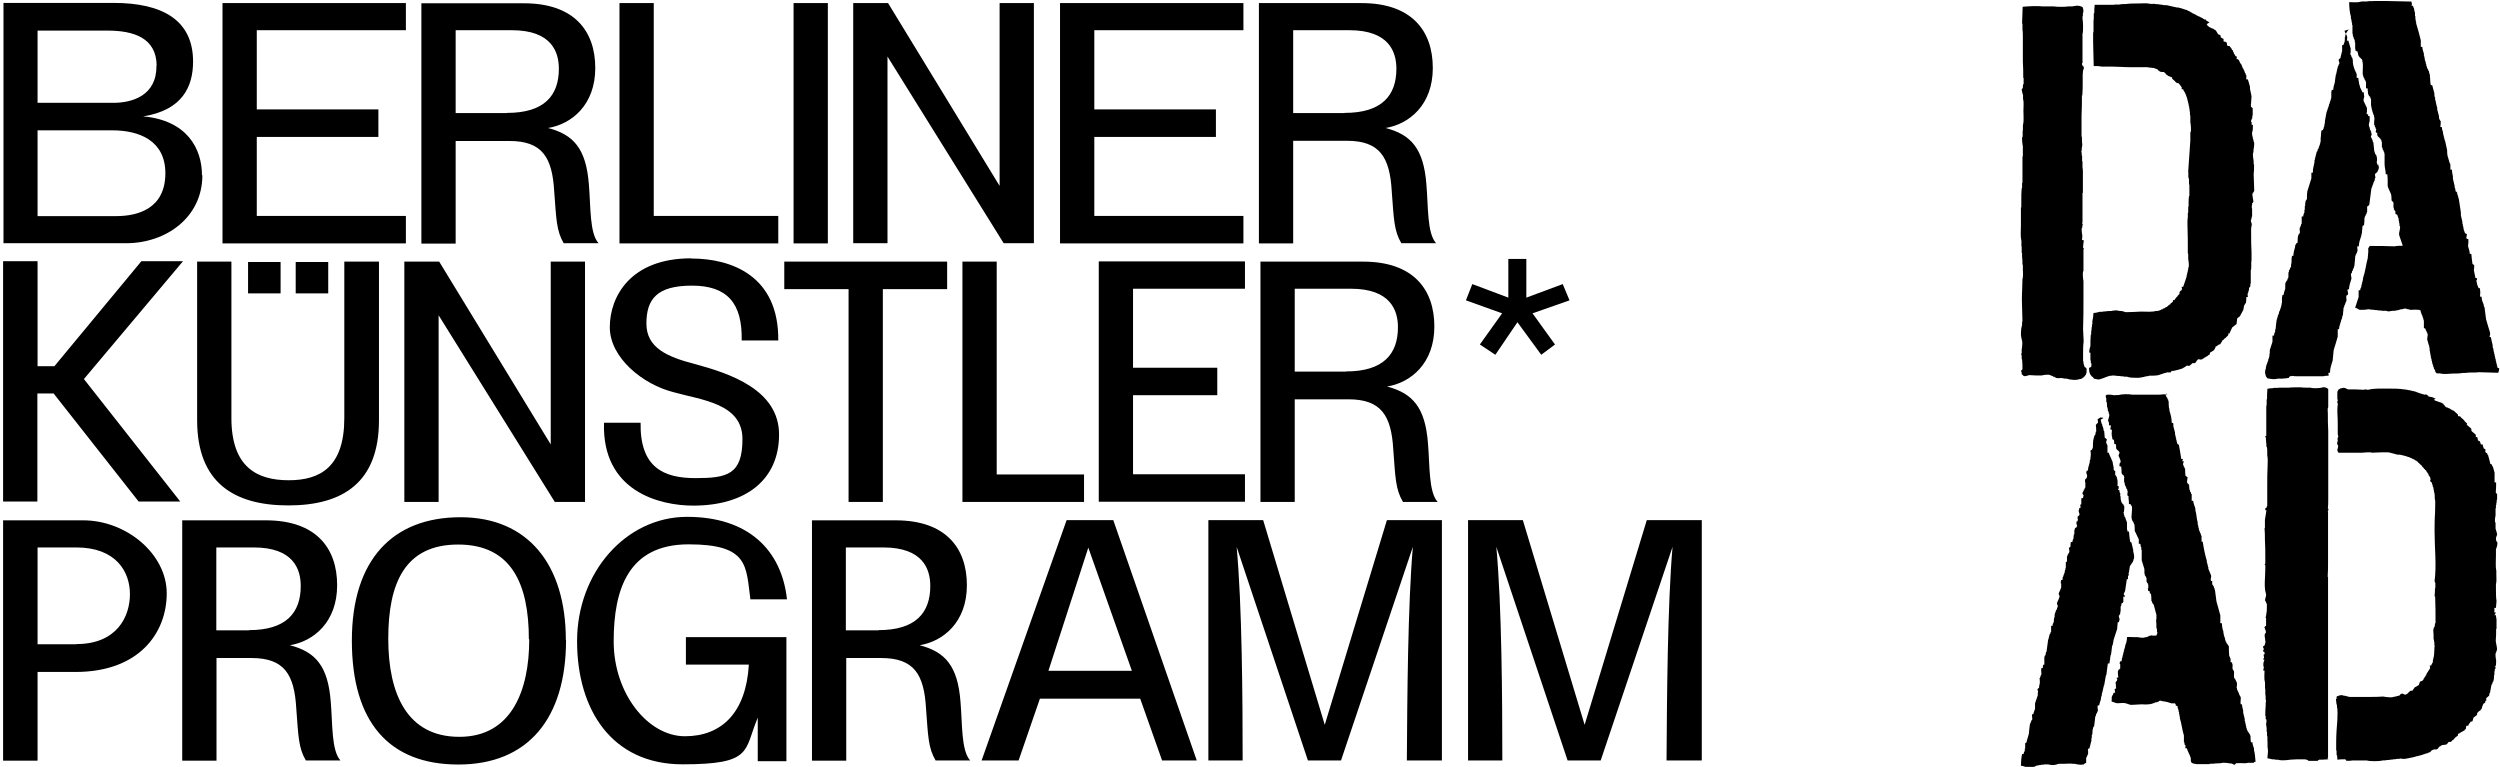 <?xml version="1.0" encoding="UTF-8"?>
<svg xmlns="http://www.w3.org/2000/svg" version="1.1" viewBox="0 0 1291 396">
  <!-- Generator: Adobe Illustrator 28.7.3, SVG Export Plug-In . SVG Version: 1.2.0 Build 164)  -->
  <g>
    <g id="Ebene_1">
      <g id="Ebene_1-2" data-name="Ebene_1">
        <g>
          <path d="M861.1,392.7h17.7v-124.1h-28.4l-32.1,105.7-31.9-105.7h-28.3v124.1h17.7c0-31.9-.3-80.2-3.1-110.3l36.8,110.3h17.1l37.1-110.3c-2.6,30.1-2.9,78.4-3.1,110.3M726.9,392.7h17.7v-124.1h-28.4l-32.1,105.7-31.8-105.7h-28.3v124.1h17.7c0-31.9-.3-80.2-3.1-110.3l36.8,110.3h17.1l37.1-110.3c-2.6,30.1-2.9,78.4-3.1,110.3M584.5,346.4h-43.1l20.6-63.6,22.5,63.6ZM600,392.7h18l-43.1-124.1h-24.1l-43.9,124.1h19.1l11-31.9h51.8l11.3,31.9h-.2ZM453.6,325.5h-16.8v-42.8h19.3c20.6,0,24.3,11.3,24.3,19.9,0,13.9-7.6,22.8-26.7,22.8M483.1,392.7h17.9c-4.7-5.2-4-18.8-5-30.3-1.4-18.5-7.9-25.8-21.1-29.2,12.2-2,24.4-11.9,24.4-31s-10.8-33.5-36.8-33.5h-43.2v124.1h17.7v-53h18c17,0,22.2,8.4,23.2,26.1,1.1,14.4,1.1,20.3,5,26.9M406.1,329h-51.9v14.2h32.5c-1.4,24.6-13.9,37-33,37s-36.8-22-36.8-49,7.6-50.1,38.7-50.1,29.6,11.2,31.9,28.4h18.9c-2.8-25.5-20-42.6-51.6-42.6s-56.8,28.7-56.8,64.2,18,63.6,54.5,63.6,31.6-7,38.8-24.1v22.5h14.8v-63.9ZM273.3,330.1c0,26.6-9.2,50.4-36.1,50.4s-36.7-22-36.7-50.7,8.6-48.6,36.1-48.6,36.5,20.3,36.5,48.9M292.2,330.5c0-39-19.6-63.4-54.4-63.4s-56.1,21.7-56.1,63.7,19.1,64,55,64,55.6-23.7,55.6-64.3M128.5,325.5h-16.8v-42.8h19.3c20.6,0,24.3,11.3,24.3,19.9,0,13.9-7.6,22.8-26.7,22.8M157.9,392.7h17.9c-4.7-5.2-4-18.8-5-30.3-1.4-18.5-7.9-25.8-21.1-29.2,12.2-2,24.4-11.9,24.4-31s-10.8-33.5-36.8-33.5h-43.2v124.1h17.7v-53h18c17,0,22.2,8.4,23.2,26.1,1.1,14.4,1.1,20.3,5,26.9M39.4,332.7h-20v-50h20c20.5,0,27.7,12.5,27.7,24.1s-6.7,25.8-27.7,25.8M19.4,392.7v-45.7h19.6c32.9,0,47.1-20.2,47.1-40.6s-20.9-37.7-43.1-37.7H1.6v124.1h17.7Z"/>
          <path d="M695,191.9h-26.4v-42.8h29c20.6,0,24.3,11.3,24.3,19.9,0,13.9-7.6,22.8-26.7,22.8M724.5,259.2h17.9c-4.7-5.2-4-18.8-5-30.3-1.4-18.5-7.9-25.8-21.1-29.3,12.2-2,24.4-11.9,24.4-31s-10.8-33.5-36.8-33.5h-53v124.1h17.7v-53h27.7c17,0,22.2,8.4,23.2,26.1,1.1,14.4,1.1,20.3,5,26.9M642.9,149.2v-14.2h-75.5v124.1h75.5v-14.2h-57.8v-40.8h43.5v-14.2h-43.5v-40.8h57.8v.2ZM514.7,245v-109.9h-17.7v124.1h62.8v-14.2h-45.1ZM489,135.1h-84v14.2h33.2v109.9h17.7v-109.9h33.2v-14.2h0ZM356.9,133.4c-31.5,0-42,19.9-42,35.6s17,29.6,33.2,33.6c14.1,4,35.3,5.7,35.3,24.1s-7.9,20.2-24.3,20.2-28.7-5.5-28.3-28.6h-18.9c-1.1,35.6,28.9,42.8,46.1,42.8,27.2,0,44.3-13.4,44.3-36.7s-25.8-31.6-43.4-36.4c-14.4-3.7-25.1-8.4-25.1-20.9s5.3-19.6,23.5-19.6,26.1,9,25.7,28.3h18.9c.3-33.5-24.3-42.3-44.9-42.3M208.8,259.2h17.7v-96.4l60,96.4h15.6v-124.1h-17.7v94.4l-57.6-94.4h-18v124.1ZM177.8,135.1v80.8c0,25.2-12.4,32.1-28.7,32.1s-29.6-6.7-29.6-32.1v-80.8h-17.7v81.9c0,32.1,18.9,44,47.1,44s46.8-11.9,46.8-44v-81.9h-17.7ZM43.2,195.9l51.3-61h-21.5l-44.9,54.2h-8.7v-54.2H1.6v124.1h17.7v-55.8h8.4l43.9,55.8h21.5l-49.8-63.3-.2.2Z"/>
          <path d="M694.2,58.4h-26.4V15.6h29c20.6,0,24.3,11.3,24.3,19.9,0,13.9-7.6,22.8-26.7,22.8M723.7,125.6h17.9c-4.7-5.2-4-18.8-5-30.3-1.4-18.5-7.9-25.8-21.1-29.2,12.2-2,24.4-11.9,24.4-31s-10.8-33.5-36.8-33.5h-53v124.1h17.7v-53h27.7c17,0,22.2,8.4,23.2,26.1,1.1,14.4,1.1,20.3,5,26.9M642.1,15.8V1.6h-94.7v124.1h94.7v-14.2h-77v-40.8h62.8v-14.2h-62.8V15.6h77v.2ZM440.6,125.6h17.7V29.2l60,96.4h15.6V1.6h-17.7v94.4L458.6,1.6h-18v124.1ZM427.5,1.6h-17.7v124.1h17.7V1.6ZM337.6,111.4V1.6h-17.7v124.1h82v-14.2s-64.3,0-64.3,0ZM261.7,58.4h-26.4V15.6h29c20.6,0,24.3,11.3,24.3,19.9,0,13.9-7.6,22.8-26.7,22.8M291.2,125.6h17.9c-4.7-5.2-4-18.8-5-30.3-1.4-18.5-7.9-25.8-21.1-29.2,12.2-2,24.4-11.9,24.4-31S296.5,1.7,270.6,1.7h-53v124.1h17.7v-53h27.7c17,0,22.2,8.4,23.2,26.1,1.1,14.4,1.1,20.3,5,26.9M209.6,15.8V1.6h-94.7v124.1h94.7v-14.2h-77v-40.8h62.8v-14.2h-62.8V15.6h77v.2ZM85.4,89.4c0,18.5-14.4,22.2-25.4,22.2H19.4v-44.3h38.5c13.9,0,27.5,5.2,27.5,22.2M80.8,33.8c.2,15.6-12.5,19.3-22.3,19.3H19.4V15.8h36.1c13.6,0,25.2,3.8,25.4,18M104.3,90.5c0-13.8-7.8-28.4-30.4-30.4,20.3-3.2,25.8-15.4,25.8-28.3,0-21.5-15.9-30.3-41.1-30.3H1.8v124.1h63.4c20.5,0,39.3-13.3,39.3-35.1"/>
        </g>
        <rect x="128.1" y="135.3" width="16.8" height="16.2"/>
        <rect x="152.7" y="135.3" width="16.8" height="16.2"/>
        <polygon points="807 146.7 810.5 155.1 791.4 161.8 803 177.9 795.9 183.2 783.6 166.4 772.2 183.2 764.2 177.9 775.7 161.8 757 155.1 760.3 146.7 778.9 153.7 778.9 133.7 788.2 133.7 788.2 153.7 807 146.7"/>
        <g>
          <path d="M1245.5,1.9c0,.3,0,.8-.2,1.1h.8c0,.5.3.8.3,1.2h.2c0,.8.3,1.4.3,2.1h.2v2h.2v1.8h.2v1.1h.2v.9c.9,2.9,1.7,5.8,2.4,8.7v3.4h.8c0,1.2.5,2.6.8,3.5v1.1h.2v.9h.2c0,.6,0,1.1.2,1.7h.2v.8h.2v.8h.2c0,.5,0,.9.2,1.4h.2c0,.3,0,.8.2,1.1h.2v.3h.2v.6h.2v.3h.2c0,.6.3,1.1.3,1.7h.2v1.2c.3,1.2,0,3.4.6,4.4h.6c.3,1.4.8,2.8,1.1,4.1,0,.8,0,1.4.2,2.1h.2v1.1c.5,1.4.6,3.2,1.1,4.4v.9c.3,1.1.6,2.4.9,3.4,0,.6,0,1.1.2,1.7,0,0,.3,0,.3.2v.3h.2v.3h.2c0,1.1,0,2-.2,3.1h.8c0,1.1.3,1.8.6,2.8v.9h.2v.8h.2v.8h.2v.8h.2v.8h.2c.3,1.7.8,3.4,1.1,5,0,.9,0,1.8.2,2.9.3,1.2.8,2.4,1.1,3.8h.2v.6h.2v2.8h.8c0,1.2.3,2.6.5,3.5v1.2c.3,1.1.6,2.6.9,3.8v.9h.2c0,.6.3,1.2.3,1.8.2,0,.3.3.6.3v.3h.2c0,.5,0,.9.2,1.4h.2v.8h.2v.8h.2c.3,2.4.8,4.9,1.1,7.3v1.4c.3,1.1.5,2.6.8,3.5v1.1h.2v.9h.2v.9h.2v.9c.3.8.5,1.4.8,2.1.5,0,.5.3.9.3,0,1.1-.3,1.4-.3,2.3h.3s0,.3.2.3.3,0,.6.2c0,1.2,0,2.4-.2,3.5.3,1.2.9,2.6.9,4h.8c.2,1.7.3,3.5.6,5.2.2,0,.3.3.6.3v.3s.3,0,.3.2c0,.8,0,1.5-.2,2.3.3,1.4.5,2.8.8,4.1.3,0,.5,0,.8.2v.9s-.3,0-.3.2c0,.3.5,2.4.6,2.8h.2c0,.3,0,.6.2.9.3.2.6.3.9.5v.8c.3.8,0,2.1,0,3.4h.8c0,1.7.6,2.9,1.1,4.1,0,.5,0,.8.2,1.2h.2c.3,2.1.5,4.1.8,6.3.6,2.3,1.4,4.6,2,6.7.3.9,0,1.8-.2,2.4.2,0,0,0,.2.2h.5c.2,1.2.6,2.8.9,4,0,.6,0,1.2.2,1.8h.2v1.1h.2v.9h.2v.9h.2v.9h.2v.9h.2v.8h.2v.9h.2v.9h.2v.8h.2v.9h.2c0,.3,0,.8.2,1.1.3,0,.5,0,.8.2,0,1.2-.3,1.5-.5,2.3-3.4,0-6.7-.3-10.1-.3h0c0,.2-5.5.2-5.5.2h0c0,.2-2.8.2-2.8.2h0c-1.7.3-3.2.3-4.9.3s-4.4.5-6.3,0c-.9-.3-1.8.2-2.4-.3-.6-.5-.5-1.1-.8-1.8h-.2v-.3h-.2c0-.3,0-.8-.2-1.1h-.2v-.8h-.2v-.6h-.2v-.8h-.2v-.8h-.2v-.9h-.2v-.8h-.2v-1.1h-.2v-1.1h-.2v-1.1h-.2c0-.8,0-1.7-.2-2.4-.3-1.2-.8-2.4-1.1-3.8,0-.9.3-1.8.3-2.8h-.2c0-.3,0-.5-.2-.8h-.2v-.6h-.2v-.3h-.2v-.6h-.2c0-.2,0-.3-.2-.6h-.6v-4.1h-.2v-.8h-.2v-.6h-.2v-.6h-.2v-.6h-.2v-.3h-.2v-.6h-.2v-.6h-.2c0-.3,0-.8-.2-1.1h-.2c-.5-.5-4.3-.2-5.2-.2h0c-.3-.3-.8-.3-1.1-.3-1.2-.5-1.7-.5-2.9,0h-.8c0,.2-.6.2-.6.2h0c-.5.3-.8.3-1.2.3h0c-.8.3-1.5.3-2.3.3s-2,.5-2.9.2l-.3-.2h-2.3c0-.2-2-.2-2-.2h0c0-.2-1.8-.2-1.8-.2h0c0-.2-2-.2-2-.2h0c0-.2-1.4-.2-1.4-.2h0c-1.4.3-2.9.3-4.3.3-.9-.3-1.4-.9-2.4-1.1.6-1.8,1.2-3.7,1.8-5.5v-3.5h.8c0-.8.3-1.2.6-1.8v-.8h.2v-.8h.2v-.8h.2v-.8h.2c0-.6,0-1.1.2-1.7,1.1-3.1,1.4-6.7,2.3-9.8,0-1.2.3-2.4.3-3.5s-.2-1.8.2-2.1c.2-.2,0,0,.3-.2,0-.2,0-.3.2-.6,4.3,0,8.6,0,12.8.2h0c1.4-.3,2.9-.3,4.3-.3-.6-1.8-1.2-3.5-1.8-5.3-.5-1.5.8-3.5.3-4.9h-.2v-1.4h-.2v-1.1h-.2v-1.1c-.2-.8-.6-1.5-.8-2.3-.5,0-.5-.3-.9-.3v-1.4h-.2v-.3s-.3,0-.3-.2v-.3s-.3,0-.3-.2v-.8h-.2v-2.8h-.2v-.3c-.2,0-.3-.3-.6-.3v-.3h-.2c0-1.1,0-2-.2-3.1-.5-1.5-1.4-2.9-1.8-4.4v-2.3c0-1.2,0-2.4-.2-3.8h-.8c0-2.1-.6-3.4-.6-5.3v-5.5h-.2v-.8h-.2v-.3h-.2v-.6h-.2v-.3h-.2c0-.3,0-.8-.2-1.1h-.2v-2.9h-.2c0-.3,0-.8-.2-1.1,0,0-.3,0-.3-.2v-.3c-.2,0-.3-.3-.6-.3v-.3c-.2,0-.3-.3-.6-.3v-.3s-.3,0-.3-.2v-.3h-.2v-1.4h-.6c-.5-.8.3-1.2,0-2h-.2v-.6h-.2v-.3h-.2c0-.3,0-.8-.2-1.1h-.2c0-1.2,0-2.4.2-3.8h-.2c0-.5,0-.9-.2-1.4h-.2v-.6h-.2v-.6h-.2v-.6h-.2v-.8h-.2v-.8h-.2v-1.1h-.2v-3.8h-.2c0-.3-.3-.8-.3-1.1-.2,0-.3-.3-.6-.3,0-.3,0-.5-.2-.8h-.2c0-1.1-.3-2.1-.3-3.2h-.8v-3.4h-.2c0-.3,0-.5-.2-.8h-.2c0-.3-.3-.8-.3-1.1h-.2v-.3h-.2v-.6h-.2v-.8h-.2v-1.7c0-1.7.3-3.8-.2-5.2v-.8h-.2v-.3c-.2,0-.3-.3-.6-.3v-.3c-.3-.2-.5-.3-.8-.6v-.3h-.2v-.3h-.2c-.2-.8-.3-1.7-.6-2.4h-.8c0-.5-.3-1.1-.3-1.4v-3.1h-.2v-1.2h-.2v-.6h-.2v-.3h-.2v-.6h-.2v-.6h-.2v-1.1h-.2v-4.6h-.2v-1.2h-.2v-1.1h-.2v-.9h-.2v-1.1c-.6-2.1-.9-4.7-.9-7.5,1.8,0,4.3.3,5.7-.2,1.1-.3,2.8,0,3.8-.2,1.1-.3,2.6,0,3.5-.2h5.5c4.6,0,9,.3,13.6.3"/>
          <path d="M1139.6,12.4v.3h.2c0,.2,0,.3.2.6.3.2.5.3.8.6h0c.3.3.5.3.8.3,0,0,0,.3.2.3.3,0,.8.3,1.1.3h0c.2.3.3.3.5.3,0,0,0,.3.2.3s.3,0,.6.2v.3s.3,0,.3.2c.8,1.1.5,1.7,2.1,2,0,.5.2.6.2,1.2.5.3.9.5,1.4.8.3.5-.3,1.1.3,1.4h.8s0,.3.2.3h.2c.8,1.1-.5,2,1.8,2v.3c.6.5.8.9,1.2,1.7,0,0,.3,0,.3.2v.3h.2v.6h.2v.3h.2v.6h.2v.3h.2c.5.8,0,.9,1.1,1.1,0,.6,0,.8-.2,1.2,1.5.3,1.4,1.1,2,2.3h.2v.3h.2v.3h.2c0,.3.3.8.3,1.1h.2v.6h.2v.3h.2v.3h.2c0,.3,0,.5.2.8h.2v.6h.2c0,.3,0,.5.2.8h.2c0,.3,0,.6.2.9h.2v2.3h.8c.3,1.2.8,2.4,1.1,3.8v1.1c.3,1.1.5,2.6.8,3.8,0,1.5-.3,3.1-.3,4.4h-.2c0,.2.2.2.2.2v.8c.3.3.6.5.9.8v3.8h-.2v1.4h-.2c0,.3-.3.8-.3,1.1h-.2c0,.3,0,.6.2.9h.2c0,.5,0,.8-.2,1.2h.2c0,.2.6.2.6.2,0,1.2,0,2.4-.2,3.5h-.2v2h.2v.9h.2v.8h.2v.8h.2v.8h.2c.3,1.1-.2,3.7-.3,4.3v1.2h-.2c-.3,1.1.2,3.8.3,4.4v1.7h.2v1.2c0,1.2,0,2.4-.2,3.8,0,2.9.3,5.8.3,8.7h-.2v.6c-.2,0-.3.3-.6.3v.6h-.2c.2,1.4.3,2.8.6,4.1h-.2c0,.2,0,.3-.2.6,0,0-.3,0-.3.2v.9c0,.3-.2.3-.2.3,0,.6,0,1.2.2,1.8v3.8h-.2v.8h-.2v.9h-.2c-.3,1.1.8,1.8.3,3.1-.3,1.2-.2,3.2-.2,4.6,0,3.1,0,6.1.2,9.2v4c-.3,1.1,0,2.9-.2,4.3v.6h-.2v7.2h-.2v1.4h-.2v.3h-.2v.3s-.3,0-.3.2c0,.6,0,1.1-.2,1.7h-.2v.9h-.2c-.3.9,0,1.4,0,2.1h-.8c0,1.1,0,2-.2,3.1h-.2v.3s-.3,0-.3.2v.3s-.3,0-.3.2v.3h-.2c0,.8-.3,1.4-.3,2.1-.6,1.1-1.2,2.3-1.8,3.4-.5.3-.9.8-1.4,1.1,0,.9-.3,1.8-.3,2.9-.8.6-1.5,1.2-2.3,1.8-.5,1.1-.9,2-1.4,3.1h-.6v.9h-.2v.3s-.3,0-.3.2h0c0,.2-.3.2-.3.2-.3.3-.5.6-.8.9h-.3c-.2.3-.3.5-.6.8h-.3c-.5.8-.9,1.5-1.4,2.3-.3,0-.5,0-.8.2h0c0,.2-.3.2-.3.2h0c0,.2-.3.2-.3.2h0c0,.2-.3.2-.3.2l-.3.3h-.3c-.3.2,0,.5-.2.8h-.2v.6h-.2c0,.2-.3.3-.3.6h-.3s0,.3-.2.3c-1.1.8-1.5.3-1.8,2-.2,0-.3,0-.6.2h0c0,.2-.3.2-.3.2,0,0,0,.3-.2.3h-.3s0,.3-.2.3h-.3s0,.3-.2.3h-.3c0,.2-.3.2-.3.2,0,0,0,.3-.2.3h-.3s0,.3-.2.3h-.3s0,.3-.2.3c-.8.3-1.7-.3-2.1,0h0c-.2.3-.3.5-.6.6v.3h-.2v.3h-.2c0,.2-.3.3-.3.6-.5.3-1.1,0-1.7.2,0,0,0,.3-.2.3-.3.3-.9.9-1.4,1.1-.2,0-.8-.3-1.2-.2h0c0,.2-.3.2-.3.2,0,0,0,.3-.2.3h-.3s0,.3-.2.3h-.3s0,.3-.2.3h-.3s0,.3-.2.3h-.3c0,.2-.3.2-.3.2h0c-1.4.5-2.8.8-4.1,1.1h-.9c0,.2-.3.2-.3.2,0,.2-.3.3-.3.6h-2.1c-.3.3-.8.3-1.1.3h0c0,.2-.6.2-.6.2h0c0,.2-.6.2-.6.2h0c0,.2-.6.2-.6.2h0c0,.2-.6.2-.6.2h0c0,.2-.6.2-.6.2h0c0,.2-.8.2-.8.2h0c0,.2-4.1.2-4.1.2h0c-.6.3-1.1.3-1.7.3h0c0,.2-.8.2-.8.2h0c0,.2-.8.2-.8.2h0c0,.2-1.1.2-1.1.2h0c0,.2-2,.2-2,.2-1.8,0-3.7,0-5.2-.6h-1.4c0-.2-1.7-.2-1.7-.2h0c0-.2-2.3-.2-2.3-.2h0c0-.2-2.3-.2-2.3-.2h0c0,.2-1.4.2-1.4.2h0c0,.2-.6.2-.6.2h0c0,.2-.6.2-.6.2h0c0,.2-.6.2-.6.2h0c0,.2-.3.2-.3.2h0c-.8.3-1.5.6-2.3.8h0c-.8.5-2.1.2-2.4,0-.3,0-.8,0-1.1-.2-.2-.3-.3-.5-.6-.8-.3-.2-.5-.3-.8-.6v-.3s-.3,0-.3-.2c-.6-.9-.8-2-.8-3.5.2-.2,0,0,.2-.3.5,0,.5-.3.9-.3,0-.8.3-1.2,0-2h-.2v-1.4h-.2v-4h-.6c0-1.5.2-2.3.6-3.4,0-2,0-4,.2-6h.2v-2h.2v-1.7h.2v-1.4h.2v-1.7c.3-1.2.5-2.8.6-4.3,1.1,0,2.3-.3,3.2-.6h1.4c0-.2,1.8-.2,1.8-.2h0c0-.2,2.8-.2,2.8-.2.6-.2,2.8-.5,3.5-.2h0c0,.2,2,.2,2,.2h0c0,.2.8.2.8.2h0c0,.2.6.2.6.2h0c0,.2.8.2.8.2h0c2.6,0,5.2-.2,7.6-.3,2.6,0,5.7.3,7.6-.3.6,0,1.2,0,1.8-.2h0c.3-.3.6-.3.9-.3,0,0,0-.3.2-.3.3,0,.5,0,.8-.2,0,0,0-.3.2-.3.3,0,.5,0,.8-.2,0,0,0-.3.2-.3h.3c.2-.3.3-.3.6-.3,0,0,0-.3.2-.3h.3c0-.2.3-.3.3-.6h.3s0-.3.2-.3h.3c0-.2.3-.3.3-.6.5-.3.8-.6,1.2-.9v-.8h.8c.2-.6.9-1.2,1.2-1.7,0,0,.3,0,.3-.2v-.3s.3,0,.3-.2h0c.3-.3.5-.6.8-.8v-1.1h.2c0-.2.3-.3.3-.6h.3c.2,0,.3-.6.5-.8,0-.5-.2-.6-.2-1.2h.8c.6-1.8,1.2-3.5,1.8-5.3v-.8h.2v-.8h.2v-.9h.2v-.9h.2v-1.2h.2c.3-.9,0-3.7-.2-4.3v-2.9h-.2c0-5.2,0-10.4-.2-15.6,0-1.1,0-2.3.2-3.4v-2.1h.2v-3.2h.2v-2c0-1.1,0-2.3.2-3.4h.2v-6h-.2v-3.1h-.2c-.3-1.1,0-2.8-.2-3.8.3-5.3.8-10.5,1.1-15.9v-4.3h.2c.3-.9,0-4.4-.2-5v-3.4c0-.3-.2-.3-.2-.3v-2h-.2v-1.4h-.2v-1.2h-.2v-.9h-.2v-.9h-.2v-.8h-.2v-.8h-.2v-.8h-.2v-.6h-.2v-.6h-.2v-.6h-.2v-.3h-.2c0-.3,0-.6-.2-.9,0,0-.3,0-.3-.2v-.3h-.2v-.3s-.3,0-.3-.2v-.6h-.9c0-.5,0-.6.2-.9h-.2c0-.3-1.4-2.1-1.7-2.3h-.8c-.3-.3-.3-.5-.8-.6v-.3c-.3-.2-1.2-.9-1.4-1.2h-.2v-.8c-.8-.3-1.4-.5-2.1-.8,0,0,0-.3-.2-.3h-.3c-.5-.5-.8-.9-1.2-1.4h-.3s0-.3-.2-.3c-.6,0-1.4,0-2-.2h0c0-.2-.3-.2-.3-.2,0,0,0-.3-.2-.3h-.3c0-.2-.3-.3-.3-.6-.8-.3-1.4-.5-2.1-.8h-.9c0-.2-1.4-.2-1.4-.2-.9-.3-2.4-.2-3.5-.2h-6.6c-3.1,0-6-.3-9-.3h-5.5c-1.4-.3-2.8-.3-4.1-.3,0-4.1-.3-8.3-.3-12.4v-5h.2v-6.1c.3-.9,0-2.6.2-3.8h.2c0-1.4,0-2.9.2-4.3h9.6c.9-.3,2.6,0,3.5-.2h0c0-.2,2.9-.2,2.9-.2h0c2.1-.3,4.1-.3,6.3-.3s4.7-.3,6.4.2h2.4c0,.2,2,.2,2,.2h0c0,.2,1.4.2,1.4.2h0c.9.3,1.8.3,2.8.3,1.7.5,3.8.8,5.3,1.2h.8c.5.3.8.3,1.2.3h0c0,.2.6.2.6.2h0c0,.2.6.2.6.2h0c0,.2.6.2.6.2h0c.3.3.8.3,1.1.3h0c.3.3.8.5,1.1.6h0c.3.3.5.3.8.3,0,0,0,.3.2.3h.3s0,.3.2.3h.3v.3h.6v.3c.3,0,.6,0,.8.2h0c.9.6,1.8,1.1,2.9,1.4v.3h.6c0,.2.3.2.3.2h0c0,.2.3.2.3.2l.3.3h.3s0,.3.2.3h.8c0,.3,0,.5.2.6h.3s0,.3.2.3h.3q.3.5.8.6"/>
          <path d="M1075.8,124.1h.3c0,.3-.6,3.4-.3,4,0,0,.3,0,.3.2,0,.3-.2.6-.2.6v11.2h-.2c-.3.9,0,4.4.2,5v9.5c0,5,0,10.1-.2,15.3,0,2.1.3,4.3.3,6.4-.3,2.1-.3,4.6-.3,7.2v3.1h.2v1.2h.2v.8h.2v.6c.5.3.8.8,1.2,1.1v2.4h-.2c0,.3,0,.6-.2.9h-.2v.3h-.2v.3c-.3.2-.5.3-.8.6,0,0,0,.3-.2.3h-.3s0,.3-.2.3h-.3s0,.3-.2.3h-.6c-2,.8-4.9.5-7-.2h-1.2c-1.2-.6-2.9,0-4-.3h0c-.3-.3-.5-.3-.8-.3,0,0,0-.3-.2-.3-.3,0-.5,0-.8-.2,0,0,0-.3-.2-.3-.3,0-.6,0-.9-.2h0c0-.2-.3-.2-.3-.2h0c-.9-.5-3.8,0-4.4.2-2.1,0-4.3,0-6.4-.2h0c-.8.3-1.7.5-2.4.6h0c0-.2-.6-.2-.6-.2h0c-.3-.5-.5-.6-.9-.8v-1.1h-.2c0-.3,0-.5-.2-.8.2,0,.3-.3.6-.3v-.3h.2c0-1.8,0-3.5-.2-5.3h-.2v-2.1h-.2v-.9h.2v-2.1c.2-.6.5-3.7.2-4.4-.3-1.1-.6-2.3-.6-3.8s.2-3.1.6-4.3v-1.8h.2c0-3.8-.3-7.5-.3-11.3s.3-7.2.3-10.7c.5-1.4.2-3.7.2-5.3v-2.1h-.2c0-1.4,0-2.8-.2-4.1v-2h-.2v-2.9c-.3-.9,0-2.6-.2-3.8-.5-1.8-.2-5.2-.2-7.5v-9.3h.2v-3.8c0-2,0-4.1.2-6.1h.2v-2.8h.2v-13.6h.2v-5.3c-.2-.8-.6-3.7-.3-4.9h.2v-2.8c.3-.9,0-2.6.2-3.5.5-1.8.2-4.7.2-7s.3-4.6-.2-6.3v-1.7c0-.5-.9-2.6-.6-3.4,0,0,.3,0,.3-.2v-.3h.2c0-.6,0-1.4.2-2h.2v-3.2h-.2c0-2.8,0-5.7-.2-8.4v-12.4c0-1.4,0-3.1-.2-4.1v-3.1h-.2c0-2.9.3-5.8.3-8.7,3.2-.3,7.2-.5,10.5-.2h5.5c1.4.3,6.4.3,7.6,0h2.3c0-.2,1.2-.2,1.2-.2h0c1.2-.5,3.7.2,4,.8v.3c.3.3.3,2,.2,2.4h-.2v1.8h-.2v1.1c.3,1.4.5,6.7,0,8.1v13.9h.2c0,.2-.2.2-.2.2v.8h-.2v1.2c.6.3.9.6.9,1.7-.8.9-.6,5.3-.6,7.2s0,4.6-.2,6.7h-.2c0,3.5,0,7-.2,10.5v10.8h.2c0,1.4,0,2.9.2,4.3,0,.5-.3,1.4-.3,1.8v1.2h-.2c0,.3,0,.8.2,1.1v1.4h.2v2.9h.2v3.2c.3,1.1.2,3.1.2,4.4v8.7h-.2v15.4h-.2c0,.6.5.9.3,1.4h-.2v1.2h-.2c-.3.9,0,3.2.2,3.8,0,.8,0,1.7-.2,2.4"/>
          <path d="M1210.7,15.9c.3,1.2,1.1,2,1.4,3.1,0,.6,0,1.4-.2,2h.8c.3,1.4.9,2.8,1.2,4.1,0,1.1,0,2-.2,3.1h.2v.3h.2c0,.3.3.8.3,1.1h.2v.3h.2v.8h.2c0,1.1,0,2,.2,3.1h.2v.8h.2v.6h.2v.6h.2c0,.3,0,.5.2.8h.2v.6h.2v.3h.2v.6h.2v2.1h.8c.2,1.2.3,2.4.6,3.8h.2c0,.5,0,.8.2,1.2.3.8.9,1.5,1.1,2.4.3,0,.5,0,.8.2,0,.6,0,1.4.2,2,0,.5-.6,1.7-.3,2.4.6,1.2,1.1,2.4,1.7,3.5v2.4h-.2c0,.3,0,.6.2.9h.6v.9c.3,0,.5,0,.8.2v2.4c-.2.6-.6,1.8-.3,2.9h.2c0,.6.3,1.1.3,1.7h.2v.3h.2v.6h.2v.9h.2c.3.9-.6,1.2-.3,2.1h.2v.3h.2v.6h.2v.3h.2c0,.5,0,.8.2,1.2h.2c.2,1.7.3,3.2.5,4.9h.2v.6h.2v.6h.2v.3h.2v.3h.2v.3h.2v.9h.2v2h-.2c0,.6.3,1.1.3,1.7h.6v.9h.3c0,1.5-.5,2.3-1.1,3.2-.2,0-.3.3-.6.3v.3h-.2c-.5.9.3,1.4,0,2.3h-.2c0,.5,0,.9-.2,1.4h-.2v.6h-.2v.3h-.2c0,.3,0,.8-.2,1.1h-.2v.6h-.2v.6h-.2v.6h-.2c-.3,2.9-.8,5.7-1.1,8.6h-.2v.3c-.3.2-.6.3-.9.6v2.8h-.2c0,.3,0,.8-.2,1.1h-.2v.3h-.2v.6h-.2v.3h-.2v.6h-.2c0,1.2,0,2.4-.2,3.8-.3.2-.5.3-.8.6,0,1.2-.3,2.4-.3,3.8h-.2c0,.5,0,.9-.2,1.4-.5,1.4-1.2,3.4-1.2,5.2h-.8c0,.8,0,1.5.2,2.3h-.2c0,.3,0,.8-.2,1.1h-.2c0,.3,0,.5-.2.8h-.2v.6h-.2c-.2,1.8-.3,3.7-.5,5.5h-.2v.8h-.2v.3h-.2v.6h-.2c0,.3,0,.5-.2.8h-.2c0,.3,0,.8-.2,1.1h-.2c-.5,1.1.3,1.8,0,3.1-.5,1.5-1.1,3.4-1.2,5.2h-.6c-.5.8.5,1.8,0,2.8-.3.2-.5.3-.8.6,0,.8,0,1.5.2,2.3h-.2v.8h-.2v.3h-.2v.6h-.2c0,.3,0,.5-.2.8h-.2c0,.5,0,.8-.2,1.2h-.2c0,1.4-.3,2.6-.3,4h-.2v.6h-.2c0,.5,0,.9-.2,1.4h-.2v.6h-.2c0,.5,0,.8-.2,1.2h-.2v.8h-.2v.8h-.2c-.2.6,0,1.2-.3,1.8h-.6v3.8c-.6,2.3-1.4,4.7-2.1,7-.2,1.8-.3,3.5-.5,5.3-.6,2-1.4,4-1.4,6.4h-.8c0,.5,0,.9.2,1.4-.5.2-1.2.2-2,.2-.5.3-1.7.2-2.3.2h-12.4c-.8,0-1.4,0-2.1-.2h0c-.5.3-1.1,0-1.4.3-.2.3-.3.5-.6.8h-.6c0,.2-1.4.2-1.4.2-1.1.3-2.9,0-4,.2-1.4.5-3.5,0-4.9-.2-.3-.5-.6-.8-.9-1.2v-.8h-.2c-.3-1.1,0-2.6.3-3.2v-.9h.2c0-.5,0-.8.2-1.2h.2v-.6h.2v-.6h.2v-.6h.2c0-.5,0-.8.2-1.2h.2v-.8h.2c0-.8,0-1.4.2-2.1v-1.4c.5-1.4.9-2.9,1.4-4.3v-3.2h.8c0-.9.3-1.5.6-2.1v-1.1h.2c.2-1.7.3-3.5.6-5.2h.2v-.8h.2v-.6h.2v-.8h.2v-.3h.2c0-.6.3-1.1.3-1.7h.2v-.3h.2c0-.3,0-.8.2-1.1h.2v-.8h.2v-.8h.2v-1.1h.2v-2.9c0-.3.3-1.1.3-1.4h.5c.2-1.2.6-2.3.9-3.2v-2.8h.2v-.6h.2v-.3h.2v-.3h.2v-.3h.2c0-.3.3-.8.3-1.1h.2c.3-.9,0-2.3.2-3.2h.2v-.9h.2v-.3h.2c0-.3.3-.8.3-1.1h.2v-.3h.2v-1.2c.5-1.4,0-3.4.6-4.6h.6c0-1.5.5-3.4.9-4.6,0-.5,0-.8.2-1.2,0,0,.3,0,.3-.2v-.3c.3-.2.5-.3.8-.6,0-1.2,0-2.4.2-3.5h.2c0-.3,0-.5.2-.8,0,0,.3,0,.3-.2v-.3h.2c.3-.8-.3-1.7,0-2.8h.2v-.6h.2v-.3h.2c0-.3,0-.8.2-1.1h.2v-3.8h.8c0-.9.3-1.5.6-2.1v-1.4h.2v-2h.2v-1.7h.2v-.9h.2v-.3s.3,0,.3-.2v-.3h.2c0-1.4,0-2.8.2-4.1.8-2.3,1.4-4.6,2.1-6.7v-2.9h.6c0-.2.2-.2.2-.2v-1.4c.3-1.1.5-2.8.8-3.8v-1.1h.2v-.9h.2v-.8h.2v-.8h.2v-.8h.2c0-.3,0-.8.2-1.1h.2v-.3h.2c0-.3,0-.8.2-1.1h.2v-.3h.2v-.6h.2v-.6h.2v-.6h.2v-.6h.2v-.9h.2v-2c.3-1.2,0-3.1.6-4.1h.6c0-.3,0-.5.2-.8h.2v-.8h.2v-.8h.2v-1.1h.2v-1.2c.3-1.7.6-3.2.9-4.9h.2v-.6h.2v-.6h.2v-.6h.2v-.6h.2v-.6h.2c0-.3,0-.8.2-1.1h.2v-.8h.2v-.6h.2v-.6h.2v-.8h.2v-3.5h.2v-.8h.8c0-1.2.5-2.8.8-3.8.2-1.4.3-2.9.6-4.3h.2v-.9h.2v-.9h.2v-.9h.2v-.8h.2v-.6h.2c0-.3.3-.8.3-1.1h.2c.3-.9-.5-1.8-.3-2.3h.2v-.3c.2,0,.3-.3.6-.3v-.3h.2v-.8h.2v-.8h.2v-.8h.2v-.8h.2v-3.4h.6c.3-.6.8-1.8.8-2.8v-1.4h.2v-.8c.3-.8,1.4-3.1,2.1-3.2"/>
          <path d="M1257.1,206c0,.3,0,.5.2.8,1.4.5,2.6.9,4,1.4,0,0,0,.3.2.3h.3c0,.2,0,.3.2.6,0,0,.3,0,.3.2.2.3.3.5.6.8h.3s0,.3.2.3c.3,0,.5,0,.8.2h0c.3.3.5.3.8.3h0c0,.2.3.2.3.2h0c0,.2.3.2.3.2h0c0,.2.3.2.3.2h0c0,.2.3.2.3.2h0c.3.3.5.3.8.3.8.8,1.5,1.4,2.3,2.1v.8c.5,0,.8,0,1.2.2.3.3.6.8.9,1.1h.3c.5.6.9,1.1,1.4,1.7.3.3.6.5.9.8v.5s-.3,0-.2.3h.2c.8.6,1.4,1.2,2.1,1.8.2.3,0,1.1.3,1.4.8.6,1.4,1.2,2.1,1.8v1.2h.8c0,.6.3,1.1.3,1.7h.2s0,.3.2.3h.3c.5.3.6,1.1.8,1.8h.9c.2.6.3,1.4.6,2,.3.2.5.5.9.6,0,.6,0,.9-.2,1.2h.2c0,.2.3.3.3.6.2,0,.3,0,.6.2,0,.3,0,.5.2.8h.2c.5,1.5.8,3.1,1.2,4.6.3.2.6.3.9.5v.6h.2v.3h.2c.3,1.1.6,2.1.9,3.2v5h.8c0,1.8,0,3.5-.2,5.3h.2v.3h.2v.3s.3,0,.3.2v2.9h-.2v1.4h-.2v1.2h-.2v1.8h-.2v3.8c-.2.6-.5,2.8-.2,3.5h.2v3.2c.2.6.9,2.6.8,3.4h-.2v.5h-.2v.6h-.2c0,.6,0,1.4.2,2h.2v.3h.2c.5,1.1-.3,3.1-.6,3.8v3.2c0,2.3-.3,6,.2,7.9v2c0,1.5.2,3.7-.2,5v2.4c0,2.1,0,4.6.3,6.3,0,1.2-.3,2.4-.3,3.5h-.8v2.4h.8c-.3.5-.5,1.1-.8,1.4h.8c0,.9.2,1.5.3,2.1v5h-.2c0,2,0,4.1-.2,6.1,0,1.1.9,3.7.6,5h-.2v.6h-.2v.6h-.2c-.3.8,0,3.2.2,3.8,0,1.1,0,2-.2,3.1h-.6c0,.2.2.2.2.2.2.2,0,0,.3.2,0,.3,0,.8-.2,1.1h-.2v1.1h-.2v2h-.2c0,.9,0,1.8-.2,2.9h-.2v.6s-.3,0-.3.2c0,.3-.3.8-.3,1.1,0,0-.3,0-.3.2-.3,1.4-.5,2.9-.8,4.3h-.2c-.2.5,0,1.1-.3,1.4-.5.5-.9.8-1.4,1.2v1.4h-.5v.9c-1.4.6-1.1,1.2-1.7,2.4v.6s-.3,0-.3.2v.3h-.2c-.2.3-.3.5-.6.8h-.3c-.3.3-.5.6-.8.9h-.2c-.2.3,0,.8-.2,1.2-.6.5-1.2.9-1.8,1.4-.2.6-.3,1.2-.5,1.8-.3.3-.8.2-1.1.3,0,.2,0,.3-.2.6,0,0-.3,0-.3.2v.3h-.2v.3s-.3,0-.3.2v.3c-.2.3-.6.2-1.1.2,0,.6-.3,1.2-.3,1.8-.2,0-.3,0-.5.2,0,.2-.3.3-.3.6-.3,0-.5,0-.8.2,0,0,0,.3-.2.3h-.3c0,.2-.3.2-.3.2l-.3.3h-.3s0,.3-.2.3h-.3c-.2.3-.3.3-.5.3v.8c-.8.5-1.5,1.2-2.1,1.8,0,.2-.3.3-.3.5h-.3c-.3.3-.5.6-.8.9-.5.3-.9,0-1.4.2-.3.3-.5.8-.8,1.1-.8.5-2.4.2-3.2.8,0,0,0,.3-.2.3h-.3c-.5.5-.8.9-1.2,1.4-.8.5-1.4,0-2.1.3h0c0,.2-.6.2-.6.2,0,0,0,.3-.2.3h-.3c-.2.3-.3.5-.5.8h-.3c0,.2-.6.2-.6.2h0c0,.2-.3.2-.3.2h0c-.3.3-.8.3-1.1.3h0c0,.2-.6.2-.6.2h0c0,.2-.6.2-.6.2h0c0,.2-.5.2-.5.2h0c0,.2-.6.2-.6.2h0c-.5.3-.8.3-1.2.3h0c-.5.3-.8.3-1.2.3h0c-.8.3-1.4.5-2.1.6h0c-1.4.3-2.6.5-4,.8-.8,0-1.5,0-2.3-.2h0c0,.2-2,.2-2,.2h0c0,.2-1.7.2-1.7.2h0c0,.2-1.7.2-1.7.2h0c0,.2-1.8.2-1.8.2h0c0,.2-2.1.2-2.1.2-1.4.5-6.7.5-8.1,0h-7.6c0,.2-2.9.2-2.9.2-.2-.3-.3-.5-.6-.8-1.4,0-2.8,0-4.1.2,0-.8,0-1.5-.2-2.3h-.2v-2.4h-.2v-4.4c0-4,.3-7.6.6-11.3,0-2,.3-5.2-.2-6.9v-1.1h-.2c0-.9-.3-1.8-.3-2.9,0,0,.3,0,.3-.2v-.9l.2-.3c.8-.2,1.8-.9,3.1-.5h0c0,.2,1.1.2,1.1.2.8.2,2.3.8,3.4.6h9c2.4,0,4.9,0,7.3-.2.8.2,4,.6,5,.3h0c0-.2,1.1-.2,1.1-.2h0c0-.2.8-.2.8-.2h0c0-.2.8-.2.8-.2h0c.3-.3.6-.3.9-.3.2-.8.6-.9,1.7-.9.3.5.6.5,1.4.5.3-.3.8-.5,1.2-.8,0-.2.3-.3.3-.6h.3c0-.2.3-.3.3-.5h.3c.5-.3.9,0,1.2-.3,0-.2,0-.3.2-.6,0,0,.3,0,.3-.2v-.3h.2c0-.2.3-.3.3-.6h.3c.6-.3,1.2-.8,1.8-1.1.2-.6.3-1.1.6-1.7h.2c.5-.6,0,0,.8-.3h0c0-.2.3-.2.3-.2,0-.2.3-.3.3-.5h.2c0-.3,0-.5.2-.8h.2v-.3h.2v-.3h.2v-.3h.2v-.3h.2v-.3h.2c0-.3,0-.5.2-.8.6-.9,1.2-1.8,1.8-2.8,0-.5,0-.9-.2-1.4h.8c0-.6.5-1.1.8-1.7,0-.6,0-1.1.2-1.7.5-1.4.5-3.1.6-4.9,0-.6,0-1.4.2-2h-.2v-2h-.2v-1.1h-.2c0-1.7,0-3.5-.2-5.2h.2c0-.5,0-.8.2-1.2h.2v-.3h.2c0-.6,0-1.2.2-1.8h.2c0-4.6,0-9.2-.2-13.8h-.3c0-.8.2-1.7.2-2.8v-1.4h.2v-2.9h-.2c0-.3,0-.5-.2-.8,1.1-8.1,0-17.1,0-25.8s.3-7.8.3-11.6.2-3.8-.2-5.2c0-1.1,0-2.1-.2-3.2h-.2v-1.1h-.2c0-.6,0-1.1-.2-1.7h-.2v-.8h-.2v-.6h-.2v-.6h-.2v-.5h-.2c0-.2-.3-.2-.3-.2q-.3-.2-.3-.8h.2c.2-.3-.3-1.7-.3-1.8h-.2v-.3h-.2v-.3s-.3,0-.3-.2c0-.3,0-.5-.2-.8h-.2c0-.2,0-.3-.2-.6,0,0-.3,0-.3-.2v-.3s-.3,0-.3-.2v-.3c-.2,0-.3-.3-.6-.3v-.3c-.2,0-.3-.3-.6-.3v-.3c-.3-.3-.6-.5-.9-.8v-.3c-.5-.5-.9-.8-1.4-1.2,0-.2-.3-.3-.3-.5h-.3c-.2-.3-.3-.5-.6-.8h-.3s0-.3-.2-.3h-.3s0-.3-.2-.3h-.3s0-.3-.2-.3h-.3s0-.3-.2-.3c-.3,0-.5,0-.8-.2,0,0,0-.3-.2-.3-.3,0-.5,0-.8-.2h0c-.3-.3-.5-.3-.8-.3h0c-1.5-.6-3.1-.9-4.4-1.2h-1.2c-1.5-.5-3.2-.8-4.6-1.2-2.8,0-5.7,0-8.4.2-1.7-.5-3.8,0-5.5,0h-11.9c-.3-.6-.6-.6-.6-1.7.2-.3.6-1.7.3-2.3h-.2v-.3h-.2c0-.5,0-1.1.2-1.7h.3c0-.3-.3-.3-.3-.3,0-.6,0-1.2.2-1.8h.2c0-.6-.3-1.1-.3-1.4v-3.5c0-2.8,0-5.3-.2-8.1,0-1.1,0-2.6.2-3.4v-1.1h-.2v-1.1h.2v-.8h-.2v-3.8c0-.5.5-.9.6-1.4.2,0,.3,0,.6-.2h0c0-.2.3-.2.3-.2h0c0-.2.8-.2.8-.2h0c1.4-.6,2.4.3,3.2.6,2.8,0,5.3,0,8.1.2.3,0,.8-.3,1.2-.2h0c0,.2,1.2.2,1.2.2,2.8-.8,6.7-.6,10.2-.6s4.6,0,7,.2h0c0,.2,1.8.2,1.8.2h0c0,.2,1.2.2,1.2.2h0c0,.2,1.1.2,1.1.2h0c0,.2.9.2.9.2h0c.5.3.9.3,1.4.3h0c.3.3.8.3,1.1.3h0c0,.2.3.2.3.2h0c0,.2.6.2.6.2h0c0,.2.6.2.6.2h0c0,.2.6.2.6.2h0c0,.2.6.2.6.2h0c0,.2.6.2.6.2h0c0,.2.9.2.9.2,0,0,0,.2.3.2h0c0-.2.8-.2.8-.2h0c0,.2.3.2.3.2,0,0,0,.3.2.3h.3c0,.2.3.3.3.6.6,0,1.2.3,1.8.3.6.3,1.4.5,2,.8"/>
          <path d="M1202.4,392.1c-.9,0-2.1.2-3.4.2h-1.4c-.2.3-.3.3-.6.3,0,0,0,.3-.2.3h-4.6c-.3-.3-.8-.5-1.1-.6h0c0-.2-2.1-.2-2.1-.2-2.1,0-4.3,0-6.4.2-.6.2-4.6.5-5.5.2h0c0-.2-2.1-.2-2.1-.2h0c0-.2-1.7-.2-1.7-.2-.8-.2-1.7-.5-2.4-.5,0-1.4.5-3.7.2-4.9-.3-1.1,0-3.1-.2-4.1v-2.4h-.2v-2.3h-.2v-1.8c0-.9-.5-2-.2-3.1h.2c0-.5-.3-.6,0-1.4h-.2c-.2-.2,0,0-.3-.2v-1.7h-.2c0-1.8,0-3.5.2-5.3,0-.9,0-2,.2-2.9h-.2c0-1.1,0-2.3-.2-3.4v-2c-.3-1.1,0-2.9-.2-4-.5-1.5-.2-4-.2-5.8h-.6v-1.1h.3c0-.6-.3-1.1-.3-1.7-.2-.6.3-2.3.6-2.8h-.6c0-.3,0-.6.2-.9h.2c0-.6-.3-1.2-.3-1.8h.3c.2-.3.3-.3.3-.9h-.2v-.6h-.6v-.9s.6,0,.3-.8c0,0-.3,0-.3-.2v-.9c.6-.3.9-.3.9-1.2.9-1.1-.8-4.4.2-5.5.2-.2,0,0,.3-.2,0-.8,0-1.1-.3-1.7h-.2v-.8h-.2c-.2-.8.6-.9.8-1.2v-4c0-.2-.5,0-.3-.5h.2v-.8h.2v-.9c.3-.9.3-2.1.3-3.4v-1.8h-.2v-.3h-.2c0-.3,0-.6-.2-.9h-.2c-.5-1.4.8-2.4.3-4-1.1-3.5-.3-8.6-.3-12.7v-2s-.3,0-.3-.2c0-.5.3-.5.3-.5v-3.1c0-3.1,0-6.1-.2-9.2,0-2,0-4.1-.2-6.1h.2v-4.3c.3-1.7.5-3.2.8-4.9h-.6v-1.1c.2,0,.3,0,.6-.2.2-.2,0-.3.2-.8h.2v-10.8c0-3.5,0-7,.2-10.5,0-1.5.2-3.5-.2-4.9v-2c0-.8,0-1.7-.2-2.4h-.2c0-1.7-.3-3.2-.3-4.9h-.2c0-.3,0-.5-.2-.8h.6v-15.7h.2v-3.2h.2c0-1.8,0-3.7.2-5.5h.6c0-.2,2-.2,2-.2h0c1.1-.5,2.6,0,3.5-.3h5c0-.2,6.1-.2,6.1-.2h0c0,.2,5.2.2,5.2.2h0c.9.5,4.9.2,5.5,0h0c.6-.3,2-.3,2.3,0,.3,0,1.2.6,1.2.8v9.3c-.5.5-.2,2.4-.2,3.2,0,2.9,0,6,.2,9v35.3c0,1.7,0,3.2-.2,4.9,0,0,.3,0,.3.2,0,.3,0,.6-.2.9h-.2c0,.3.2.3.2.3v26.3c0,2.4,0,5-.2,7.5h.2v93.2l-.3.5Z"/>
          <path d="M1118.4,202.9h.3v.6c0,.2-.5,0-.3.8h.2c0,.3,0,.5.2.8,0,0,.3,0,.3.2v.3h.2c0,.3,0,.5.2.8h.2v.8h.2c0,1.2,0,2.4.2,3.8h.2v1.1c.6,1.8,1.2,4,1.2,6.3h.6c.5.6,0,1.4.3,2,.3.9.5,2.1.8,3.1v1.1h.2v.9h.2v.9h.2v.9h.2v.8h.2v.8h.2v.3c.2,0,.3.3.6.3v.3h.2c.5,2.4.8,4.7,1.2,7.2h.8c0,.9-.2.6-.3,1.2h.8c0,.6-.6,1.2-.3,2h.2c0,.3,0,.6.2.9h.2c0,.3,0,.5.2.8h.2c0,1.2,0,2.4.2,3.8.5.2.6.5,1.1.8,0,.3-.5,2.3-.2,2.9h.2v.3c.2,0,.3.3.6.3v.6h.2c0,.8,0,1.7.2,2.4h.2v.8h.2v.3s.3,0,.3.2c0,.3,0,.5.2.8h.2v3.5h.8c0,1.4.8,2.8,1.1,4v.9c.6,1.8.6,4.3,1.2,6.3v1.1h.2v.9h.2v.9h.2v.9h.2v.6h.2v.5h.2v.5h.2v.3h.2c0,.3,0,.8.2,1.1h.2v3.1h.6c.5,3.4,1.2,6.9,2.1,9.8v.9h.2v.8h.2v.8h.2v.8h.2v.9c.5,1.1.9,2.3,1.4,3.4.3,1.1-.5,1.8,0,2.9h.6v1.8h.2v.3s.3,0,.3.2v.3h.2c0,.3.3.8.3,1.1h.2v.8h.2c.3,2,.5,4.1.8,6.1.6,2.4,1.4,4.7,2,7.2v4h.8c0,1.5.3,3.2.8,4.4v1.1h.2v.8h.2v.8h.2c.2.8.3,1.7.6,2.4h.2c0,.3,0,.5.2.8h.2v.3h.2v.3h.2v.3h.2v.3h.2v.3h.2c0,1.8,0,3.5.2,5.3h.2c0,.3.3.8.3,1.1h.2v2h.6c0,.2.2.2.2.2v.6h.2v2.8s.3,0,.3.2v.3h.2v.3h.2c.3.9-.2,2.8.2,3.8h.2v.3h.2v.3h.2v.3h.2v.6h.2v.3h.2v.5h.2c0,.9,0,1.8-.2,2.8h.2c0,.5,0,.8.2,1.2h.2c0,.3,0,.5.2.8h.2v.6h.2c0,.3,0,.5.2.8h.2v.6h.2v.3h.2c.5,1.4-.3,2.9.2,4.1h.6c0,.9.3,2.3.6,3.1v1.2c.3.9.5,2.3.8,3.2v1.1h.2v.9h.2v.9h.2v.9h.2v.9h.2c0,.3,0,.8.2,1.1h.2c0,.3,0,.5.2.8h.2v.3h.2v.3h.2v.3h.2v.3h.2v.3h.2v.6h.2c0,1.1,0,2.3.2,3.4h.8c0,1.2.5,2.3.8,3.2v.9c.5,1.7.6,3.7.8,6-.3,0-.5,0-.8.2,0,0,0,.3-.2.3h-2.8c-1.7.5-3.2,0-5.2.2h-.9c-.5,0-.6,1.1-1.4.8,0,0,0-.3-.2-.3h-.3c0-.2-.3-.2-.3-.2h0c0-.2-1.4-.2-1.4-.2-.6-.2-3.2-.5-4.1-.2h0c0,.2-2.9.2-2.9.2h-.2c0,.2-2.9.2-2.9.2-.3,0,0,0-.2.2h-6.9c0-.2-1.1-.2-1.1-.2h0c0-.2-.6-.2-.6-.2h0c-.6-.5-.6,0-.9-.9-.3-.5,0-1.4-.2-2-.5-1.7-1.5-3.1-2-4.9h-.8c0-.3.2-1.4.2-1.4h-.2v-.3s-.3,0-.3-.2c-.2-.5,0-.8-.2-1.2h-.2v-3.5c-.9-2.9-1.2-6.1-2.1-9v-.9h-.2v-1.1h-.2v-1.1h-.2v-.9h-.2v-.8h-.2c-.2-.6,0-1.1-.3-1.4h0c-.3-.3-.6,0-.8-.3v-.6h-.2c0-.2,0-.3-.2-.5h-2c0-.2-.6-.2-.6-.2h0c0-.2-.6-.2-.6-.2h0c-.5-.3-.8-.3-1.2-.3h0c-.5-.3-.9-.3-1.4-.3s-1.7-.6-2.3-.3h0c0,.2-.3.2-.3.2,0,0,0,.3-.2.3h-.3c-.5.3-.9.3-1.4.3h0c0,.2-.3.2-.3.2h0c0,.2-.6.2-.6.2h0c0,.2-.6.2-.6.2h0c0,.2-.8.2-.8.2h0c0,.2-1.4.2-1.4.2-1.1.2-2,0-3.2,0-1.8,0-3.8.3-5.7.3h0c0-.2-.8-.2-.8-.2h0c0-.2-.6-.2-.6-.2h0c0-.2-.6-.2-.6-.2h0c0-.2-.6-.2-.6-.2h0c0-.2-1.7-.2-1.7-.2-.5,0-2.8.3-3.5,0h0c0-.2-.6-.2-.6-.2h0c-.3-.3-.5-.3-.8-.3h0c-.3-.3-.5-.2-.8-.5.5-.5,0-1.7.3-2.3.2-.6.8-1.2.9-2h.8c0-.6-.3-1.2-.3-1.8.3-.2.6-.3.9-.6h0c0-.2-.2-.2-.2-.2,0-.9,0-1.8-.2-2.9,0,0,.3,0,.3-.2.3-.5.5-.5.6-1.2-.3-.3-.3-.5-.3-.9h.8c0-1.2-.5-2.9,0-3.8h.2v-.3c.3-.2.5-.3.8-.6v-2.3h-.2c-.2-.6,0-1.1.2-1.4h.6c.3-.6.2-1.1.3-1.7h.2v-.8h.2v-.8h.2v-.8h.2v-.8h.2v-.8h.2v-.8h.2v-.6h.2c0-.5,0-.9.2-1.4.5-1.2.8-2.3.8-4,1.1-.2,2.1,0,3.2,0h2.4c.6.2,2.8.5,3.5.2h0c0-.2,1.2-.2,1.2-.2h0c.3-.3.5-.3.8-.3,0,0,0-.3.2-.3h.3c0-.2.8-.2.8-.2h0c.5-.3.6,0,.6,0h2.1c.3-.6.5-.6.6-1.7-.5-.5,0-1.2-.3-2h-.2c0-1.5,0-3.1-.2-4.6h.2v-2.4c-.5-1.8-.9-3.5-1.4-5.3h-.2v-.3s-.3,0-.3-.2v-.3s-.3,0-.3-.2c0-.3,0-.5-.2-.8h-.2c0-1.2,0-2.4-.2-3.8-.2,0-.3,0-.6-.2,0-.6,0-.9-.2-1.2h-.6c0-.5-.3-.9-.2-1.4h.2v-2h-.2c0-.3,0-.5-.2-.8,0,0-.3,0-.3-.2v-.3h-.2v-2.1h-.2c0-.3,0-.5-.2-.8h-.2v-.3s-.3,0-.3-.2v-.8h-.2v-2.4c-.5-1.5-.9-3.1-1.4-4.6v-5.3h-.2v-1.4h-.2c0-.6-.3-1.2-.3-1.8h-.8v-2.3c-.8-1.5-1.4-3.1-2.1-4.4,0-1.2,0-2.4-.2-3.5h-.2c0-.3-.3-.8-.3-1.1h-.2v-.3h-.2v-.3h-.2v-.5h-.2v-.9h-.2c0-1.5.3-3.1.3-4.6v-1.2c-.2-.5-.6-.8-.8-1.4h-.8c0-.9,0-1.8-.2-2.9v-1.2c-.2,0-.3-.3-.6-.3,0-.8,0-1.5.2-2.3h-.2c0-.3,0-.8-.2-1.1h-.2v-.3h-.2v-.6h-.2c0-.3,0-.5-.2-.8h-.2c0-.6-.3-1.2-.3-1.8h-.2v-2.3s.3,0,.2-.3h-.2c0-.3,0-.6-.2-.9-.2,0-.3-.3-.6-.3v-.3s-.3,0-.3-.2v-.3h-.2c0-1.2,0-2.4-.2-3.5-.3,0-.6,0-.9-.2,0-.6,0-1.1.2-1.7h.3c0-.3,0-.6.2-.9h-.2v-.8h-.2c0-.3-.3-.8-.3-1.1h-.2v-.5h-.2c-.3-1.1.8-1.5.3-2.4h-.2v-.3c-.3-.3-.8-.6-1.1-.9v-.3h-.2c-.3-.6,0-1.7-.2-2.3-.3,0-.5-.3-.9-.3,0-.8,0-1.4-.2-2.1-.3,0-.5-.3-.8-.3v-.8c-.5-1.2-.3-2.6-.2-4.1-.3,0-.5,0-.8-.2,0-.9.3-1.1.3-2h-.8c0-.2-.2-.2-.2-.2,0-.6,0-1.5-.2-1.8-.2-.2,0,0-.3-.2,0-1.2.9-2.3.6-3.8h-.2v-.8h-.2v-.6h-.2c0-.6-.3-1.4-.3-2h-.2c0-.9,0-1.8-.2-2.8h-.2v-2h-.2c0-.5,0-.8-.2-1.2h.3v-.3c.3-.3,1.5-.2,2.1-.2,1.2,0,1.8.5,3.1.2h1.2c1.5-.5,5.3-.6,7.2-.2h11.9c1.4,0,3.1,0,4.1-.2.8,0,1.8,0,2.1.3.2.2,0,0,.2.3"/>
          <path d="M1084.8,216.7c.2.8.3,1.7.6,2.4h.2v.8h.2v.6h.2v.6h.2c0,.5,0,.9.2,1.4h.2c0,1.2.3,2.4.3,3.5.3.3.8.6,1.1.9,0,.5-.6,1.2-.3,2h.2v.6h.2v.3h.2v4h.8c0,.3,0,.8.2,1.1h.2c0,.3,0,.6.2.9h.2v.6h.2v.3h.2v.6h.2v.3h.2v.6h.2c.2,1.1.3,2.1.6,3.2v1.2h.2v.3c.2,0,.3.3.6.3v2.1h.2v.3s.3,0,.3.2v.3h.2v.3h.2v.6c.5,1.1.3,2.4.3,4h.6v1.4h-.2c0,.2,0,.3-.2.5.3,0,.5.3.8.3,0,.5,0,.9.2,1.4h.2v1.7h.2v1.7h.2v.9h.2v.5h.2v.3s.3,0,.3.2v.3c.2,0,.3.3.6.3,0,.3,0,.5.2.8h.2c0,1.1,0,2-.2,3.1,0,0-.3,0-.2.6h.2v.9h.2c0,.3,0,.8.2,1.1h.2v.3h.2v.6h.2v.6h.2v.5h.2v.6h.2v4h.2v.9h.8c.2,1.7.3,3.5.6,5.2.3.2.5.3.8.6v.8h.2v.8h.2v.8h.2v.9h.2v1.1c.2.8.8,2.9.3,4.1h-.2v.8h-.2c0,.3,0,.5-.2.8h-.2v.3h-.2v.3h-.2v.3h-.2v.3h-.2v.3h-.2v.3h-.2c-.2,1.2-.3,2.4-.6,3.8h-.3l.3.3c0,.3,0,.8-.2,1.1h-.2v1.7h-.6c-.3,2-.6,4.1-.9,6.1l-.8,1.7h.2c.2.6.5.6.6,1.2h-.9v2.8h-.2v.3c-.3.2-.5.3-.8.5,0,.5,0,.9-.2,1.4h-.2v2.8h-.2v1.2s-.3,0-.3.2,0,.3-.2.5h-.2c-.2.5.3,1.4.3,1.7.2.8-.3,1.2-.3,1.8h-.6c0,1.2-.3,2.4-.3,3.5-.6,1.8-1.2,3.8-1.8,5.5-.2,1.1-.3,2-.6,3.1h-.2c-.2,1.7-.3,3.2-.6,4.9h-.2c-.2,1.4-.3,2.9-.6,4.3h-.8c-.3,2-.5,4.1-.8,6.1h-.2c-.3,1.7-.6,3.5-.9,5.2h-.2v.8h-.2v.8h-.2v.9h-.2v.8h-.2v.8h-.2c0,.6,0,1.1-.2,1.7h-.2c0,.6,0,1.2-.2,1.8-.3.8-.6,1.7-.8,2.8h-.8c0,.9,0,1.8.2,2.8h-.2v.5h-.2c0,.3,0,.5-.2.8h-.2v.3h-.2c0,.5,0,.8-.2,1.2h-.2c-.2,1.7-.3,3.5-.6,5.2,0,0-.3,0-.3.2v.3s-.3,0-.3.2v.9h-.2c0,.9,0,1.8-.2,2.8h-.2v1.7h-.2v1.4c-.5,1.4-.6,2.8-1.1,4h-.6c0,.3,0,.6-.2.9h.2v2h-.2v.5h-.2v.3h-.2v.6h-.2v.3h-.2v2.8q-.5,0-.8.3h0c0,.2-.3.2-.3.2,0,0,0,.3-.2.3h-1.1c0,.2-.2.2-.2.2h0c0-.2-1.7-.2-1.7-.2h0c0-.2-.9-.2-.9-.2h0c0-.2-1.8-.2-1.8-.2-1.2-.2-2.6,0-4.1,0h-3.1c-.8.3-2.4.9-4,.6h0c-1.1-.3-2.1-.3-3.2-.3h0c0,.2-1.8.2-1.8.2h0c0,.2-1.2.2-1.2.2h0c0,.2-1.1.2-1.1.2h0c-.3.3-.5.3-.8.3,0,0,0,.3-.2.3-.3,0-.5,0-.8.2h0c0,.2-1.2.2-1.2.2h-2c-.9-.3-2.1-.8-3.2-.9,0-2,.2-4.1.6-6h.8c0-.8.3-1.1.6-1.7v-1.1h.2v-2.8c.3-.2.5-.3.8-.6,0-.5,0-.8.2-1.2.3-.9.6-2.1.9-3.1.2-1.8.3-3.5.6-5.3h.2c.2-.6.3-1.1.6-1.7,0,0,.3,0,.3-.2.3-.8-.3-2,0-2.9h.6c.2-1.1.6-1.8.9-2.8v-2.8c.5-1.4.9-2.8,1.4-4.1,0-.8,0-1.5.2-2.3h-.2c0-.3,0-.6-.2-.9.3-.3.6-.5.9-.8v-.8c.3-.9.5-2.1.3-3.4,0-.2,0-.3-.2-.5h.2v-.3h.2v-.6h.2c0-.3,0-.5.2-.8h.2v-.8h.2c0-.5-.2-.6-.2-.6v-2.3h.8c0-.6,0-1.1.2-1.7.2,0,.3,0,.6-.2v-4h.2v-.5s.3,0,.3-.2v-.3h.2c0-.5,0-.9.2-1.4h.2c.3-2.1.6-4.4.9-6.6h.2v-.8h.2v-.8h.2v-.8h.2v-.3h.2c0-.3.3-.8.3-1.1h.2v-3.1h.6c0-.2.2-.2.2-.2,0-.5,0-.8.2-1.2h.2v-.5h.2c0-.8,0-1.7.2-2.4h.2c0-.8,0-1.7.2-2.4h.2v-.6h.2c0-.3,0-.6.2-.9h.2v-.3h.2c0-.3,0-.8.2-1.1h.2c.3-.9-.6-1.7-.3-2.4.5-.9.8-2,1.2-2.9.3-.9-.6-1.1-.3-2.1.5-.9.8-1.8,1.2-2.8v-2.1h-.2c0-.6,0-1.2.2-1.8h.6c.3-.6,0-1.1.3-1.7h.2v-.6h.2v-.6h.2v-.5h.2c0-.6.3-1.2.3-1.8h.2v-1.1h.2v-2.9c.2,0,.3-.3.6-.3v-2.8h.2c0-.3.3-.8.3-1.1h.2v-.3h.2v-.3h.2v-.6h.2c0-.6-.3-1.4-.3-2,.3-.2.5-.3.8-.6,0-.8,0-1.7.2-2.4h.8c0-.6.3-1.4.6-2,0-.6,0-1.4.2-2h.2v-2.3h.2c0-.3,0-.6.2-.9.3-.2.5-.3.8-.5v-.3h.2c.2-.6-.3-1.1-.3-1.4v-1.2c.2,0,.3,0,.6-.2,0-.3,0-.8.2-1.1h-.2v-1.2c.3-.3.6-.5.9-.8.3-.6-.3-1.4-.3-1.7-.2-.8.3-1.4.3-2h.6c0-.5,0-1.1-.2-1.7.2,0,.3,0,.6-.2v-3.1c.3,0,.6,0,.9-.2,0-.2,0-.3.2-.6h-.2c0-.2.2-.2.2-.2,0-.2,0-.3.2-.5h-.2c0-.3-.6-.9-.6-1.2h.2c0-.3,0-.5.2-.8,0,0,.3,0,.3-.2,0-.3,0-.5.2-.8,0,0,.3,0,.3-.2,0-.3,0-.5.2-.8h.2v-2.8h-.2c0-.6,0-1.1.2-1.7h.3c.5-.8.6-.6.6-2-.2-.2-.6-1.4-.3-2,.3-.2.5-.3.8-.6v-.8c.3-1.1.6-2.4.9-3.4v-.9h.2c0-.9.3-1.8.3-2.8s0-1.4-.2-2.1c.3-.2.6-.3.9-.6v-.3h.2v-.6h.2c0-1.4,0-2.9.2-4.3h.2v-.9h.2c0-.3,0-.8.2-1.1h.2v-.3h.2c0-.5.3-1.1.3-1.7h.2c0-1.2,0-2.4-.2-3.5h.2v-.3l.9-.8c0-.6,0-1.2-.2-1.8.5-.3.9-.6,1.4-.9.6,0,1.1,0,1.7.2"/>
        </g>
      </g>
    </g>
  </g>
</svg>